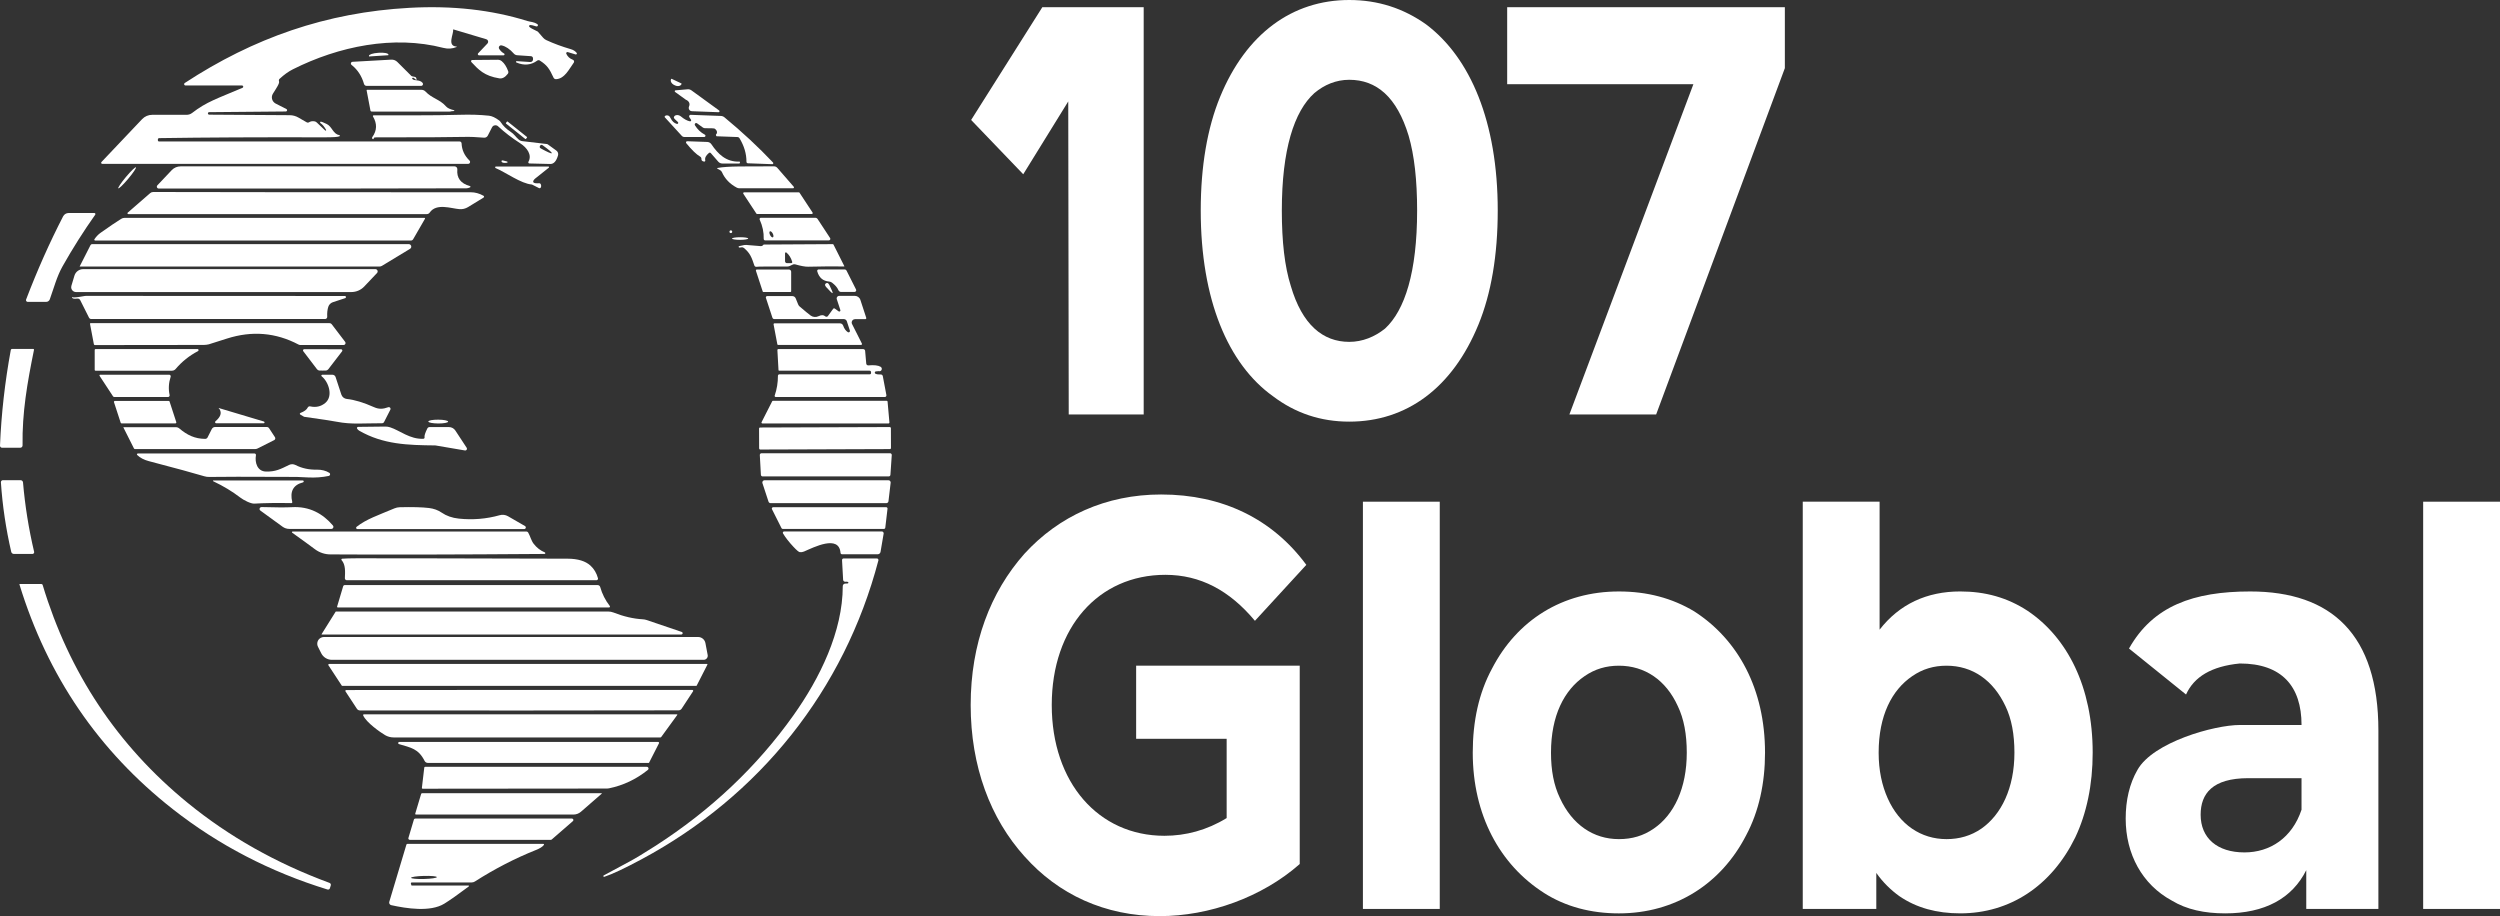 <?xml version="1.0" encoding="UTF-8"?>
<svg id="Layer_1" data-name="Layer 1" xmlns="http://www.w3.org/2000/svg" viewBox="0 0 2000 732.91">
  <rect x="0" y="0" width="2000" height="732.91" fill="#333333" stroke="none"/>
  <defs>
    <style>
      .cls-1 {
        fill: #fff;
      }

    </style>
  </defs>
  <g>
    <path class="cls-1" d="M260.88,103.9c-1.49-2.66-2.99-4.46-4.5-5.39-.32-.19-.41-.6-.21-.92.1-.16.27-.28.46-.32.32-.06,1.92.59,4.79,1.96,4.22,1.99,5.09,8.17,9.99,8.81.29.03.5.28.47.57-.02.17-.12.33-.27.41-1.03.59-5.21.87-12.53.84-51.33-.14-95.24.08-131.75.64-.57,0-1.03.47-1.03,1.05v.73c0,.49.4.89.89.89h240.48c.86,0,1.56.68,1.6,1.55.2,5.25,2.31,9.83,6.34,13.74.6.59.62,1.56.03,2.16-.28.29-.67.46-1.08.46H81.8c-.48,0-.87-.38-.87-.86,0-.22.08-.44.23-.6l32.52-34.3c2.1-2.21,5.01-3.47,8.05-3.47h27.59c1.58,0,3.13-.53,4.4-1.51,11.52-8.94,20.08-11.48,40.25-20.08.5-.2.75-.77.55-1.27-.15-.39-.53-.63-.94-.62h-45.23c-.59-.02-1.06-.51-1.04-1.1,0-.35.19-.67.47-.86C202.83,30.38,260.93,9.93,327.58,6.26c34.3-1.89,65.72,1.62,94.26,10.52,2.74.87,5.13.59,8.08,2.58.45.32.55.95.23,1.4-.25.35-.69.5-1.1.38-2.36-.81-4.04-1.16-5.04-1.07-.46.05-.8.47-.75.93.02.17.09.33.2.46.64.73,2.84,1.97,6.59,3.72.12.06.23.15.32.25l4.15,4.77c.71.81,1.57,1.46,2.53,1.89,5.96,2.77,12.53,5.19,19.71,7.28,1.86.53,3.38,1.5,4.56,2.9.28.34.24.84-.1,1.13-.21.17-.49.23-.75.15l-6.23-1.87c-.52-.16-1.07.12-1.23.64-.07.23-.06.48.04.71,1.05,2.28,2.78,3.86,5.18,4.75.82.29,1.25,1.19.95,2.01-.05.14-.12.27-.2.38-3.86,5.34-7.3,12.85-14.15,13.17-.86.04-1.65-.45-2.01-1.23-3.35-7.21-5.07-9.9-11.02-13.71-.62-.39-1.41-.36-1.99.07-4.97,3.65-10.53,4.16-16.68,1.53-.29-.12-.43-.45-.31-.74.1-.23.33-.38.59-.35l10.77.71c1.14.09,2.14-.77,2.23-1.91,0-.06,0-.11,0-.17v-.87c0-.91-.72-1.67-1.64-1.73l-11-.75c-1.05-.06-2.04-.54-2.74-1.35-3.15-3.57-6.38-5.75-9.7-6.53-.99-.24-1.99.37-2.23,1.36-.12.5-.03,1.02.25,1.45,1.03,1.6,2.33,2.82,3.88,3.67.38.2.52.67.32,1.05-.13.25-.4.41-.68.41h-19.67c-.52,0-.94-.41-.94-.94,0-.24.09-.48.25-.66l7.44-7.83c.79-.83.76-2.14-.07-2.94-.24-.23-.53-.39-.84-.49l-26.35-7.87c-.07-.03-.15.01-.17.08,0,.02,0,.04,0,.05.52,3.56-5.16,13.17,2.74,13.6.1.01.17.1.16.2,0,.06-.04.11-.09.14-3.44,1.43-7,1.67-10.68.71-39.77-10.31-83.7-1.28-120.34,17.14-3.56,1.79-7.11,4.34-10.66,7.64-.53.5-.7,1.27-.43,1.94.66,1.6-2.33,5.8-4.91,9.97-1.6,2.61-.78,6.03,1.84,7.64.12.08.25.15.38.21l8.6,4.4c.5.26.7.88.44,1.38-.17.34-.52.55-.9.56l-61.4.55c-.53.01-.95.45-.94.98,0,0,0,.02,0,.02v.05c.04.54.49.96,1.03.96l64.39.41c2.48.01,4.92.68,7.07,1.94l6.5,3.74c.63.36,1.4.35,1.99-.05,1.19-.76,2.62-1,4.31-.71.65.1,1.26.41,1.73.87l6.85,6.48c.19.15.46.12.61-.07.1-.13.12-.31.05-.46Z"/>
    <path class="cls-1" d="M295.36,45.18c-.09,0-.17-.07-.18-.16l-.02-.34c-.08-1.07,3.19-2.15,7.29-2.42,0,0,.01,0,.02,0l.71-.05c4.1-.27,7.48.39,7.55,1.45,0,0,0,0,0,0l.02.34c0,.09-.07.17-.16.18l-15.22.98Z"/>
    <path class="cls-1" d="M332.94,62.32c.84,2.05.25,2.09-1.76.11-.28-.3-.8-.37-1.15-.15-.35.21-.41.63-.12.93,1.62,1.76,5.77.18,8.15,3.08.52.64.42,1.57-.22,2.09-.26.21-.59.33-.93.33h-43.63c-.97,0-1.82-.65-2.08-1.57-1.81-6.34-5.13-11.42-9.97-15.22-.61-.47-.71-1.35-.24-1.95.25-.32.62-.51,1.02-.53l31.03-1.73c1.8-.1,3.56.58,4.84,1.87l11.07,11.04c.21.21.47.35.75.41l2.33.52c.41.1.75.39.91.78Z"/>
    <path class="cls-1" d="M377.16,49.7c-.39-.39-.41-1.02-.03-1.41.18-.19.43-.3.69-.3l20.45-.18c1.14,0,2.23.39,3.1,1.1,2.14,1.76,3.88,4.46,5.2,8.1.24.67.13,1.42-.3,2.01-2.16,2.83-4.43,4.05-6.8,3.67-12.09-1.94-16.59-6.89-22.32-12.98Z"/>
    <path class="cls-1" d="M545.08,66.73c.17.08.24.29.16.46l-.09.18c-.72,1.53-3.02,1.95-5.14.94,0,0-.01,0-.02,0l-.64-.32c-2.12-1-3.25-3.06-2.53-4.58,0,0,0,0,0,0l.09-.18c.08-.17.29-.24.46-.16l7.71,3.67Z"/>
    <path class="cls-1" d="M540.4,72.27l9.72-.84c1.07-.09,2.14.21,3.01.84l22.18,16.11c.34.26.41.75.14,1.09-.15.19-.38.31-.62.3-1.58-.06-8.71-.33-21.38-.8-1.44-.05-2.55-1.29-2.48-2.77.02-.37.11-.73.26-1.06,1.1-2.33-.25-4.47-2.51-5.34-.09-.03-2.98-2.11-8.67-6.25-.32-.23-.39-.67-.16-.99.12-.16.3-.27.5-.29Z"/>
    <path class="cls-1" d="M363.11,88.84c-1.17.06-1.86.12-2.05.18-.47.17-.96.25-1.46.25l-62.2-.02c-.52,0-.96-.37-1.05-.87l-3.06-16.11c-.04-.2.09-.39.29-.43.02,0,.05,0,.07,0h43.49c1.27,0,2.47.53,3.33,1.46,4.95,5.36,11.43,6.14,16.52,11.98,1.03,1.17,3.1,2.13,6.18,2.88.19.02.33.19.31.38-.02.19-.19.33-.38.31h0Z"/>
    <path class="cls-1" d="M298.37,93.17c-.18-.28-.08-.65.21-.82.1-.06.21-.09.32-.09,25.19-.11,45.75.25,68.89-.43,8.52-.26,16.3-.02,23.34.73,2.39.24,5.13,1.52,8.24,3.83.44.33.82.74,1.12,1.21,1.99,3.06,4.57,5.61,7.74,7.64,3.26,2.1,4.31,4.34,6.75,6.39.85.73,1.9,1.18,3.01,1.3l19.6,2.3c.22.03.44.12.62.25l6.89,5c1.21.88,1.74,2.41,1.32,3.83-1.34,4.64-3.4,6.93-6.18,6.87-9.17-.23-14.74-.37-16.7-.41-.5,0-.91-.42-.9-.93,0-.16.04-.31.12-.44,3.13-5.48-1.25-11.32-6.48-14.69-6.68-4.29-12.63-8.85-17.84-13.69-1.23-1.15-3.17-1.09-4.32.14-.2.21-.36.45-.49.7l-3.38,6.62c-.56,1.12-1.76,1.78-3.01,1.67-5.89-.53-11.27-.74-16.16-.62-11.24.27-34.49.39-69.76.34-1.31,0-2.02.14-2.12.43-.27.73-.5,1.08-.68,1.05-.58-.11-.96-.67-.85-1.26.03-.16.09-.3.19-.43,3.77-5.25,3.95-10.75.52-16.5ZM432.04,116.63c-.56.88-.34,1.6.66,2.14,5.49,3.01,8.4,4.27,8.72,3.79.3-.49-2.08-2.57-7.16-6.25-.91-.67-1.65-.56-2.21.32Z"/>
    <path class="cls-1" d="M563.84,107.71c.49.26.68.86.43,1.35-.17.33-.51.54-.88.54h-16.04c-.7,0-1.36-.3-1.83-.82l-13.69-14.97c-.18-.2-.2-.5-.05-.71.65-.91,1.72-1.07,3.19-.48.46.2.95.83,1.48,1.89,1.26,2.51,2.92,4.04,4.97,4.59.47.16.97-.1,1.13-.56.12-.36,0-.76-.3-.99-2.16-1.84-3.22-3.01-3.17-3.51.15-1.56,1.86-2.38,3.82-1.84.69.19,1.35.54,1.9,1,2.56,2.14,4.93,3.43,7.12,3.86.46.09.9-.2,1-.66.05-.22,0-.45-.13-.64l-1.3-2.01c-.37-.57-.21-1.33.35-1.7.21-.14.45-.2.7-.19l24.14.89c1.05.03,2.06.42,2.88,1.1,14.28,11.8,27.24,23.87,38.88,36.19.29.32.27.81-.05,1.1-.15.14-.35.21-.55.2l-19.53-.71c-.65-.02-1.15-.56-1.14-1.21.03-6.39-1.84-12.69-5.61-18.92-.32-.51-.86-.84-1.46-.87l-16.77-.62c-.14,0-.27-.08-.34-.21-.35-.65-.33-1.16.05-1.53,1-.96.69-2.71-.7-3.91-.27-.23-.56-.43-.88-.59-.29-.14-2.76-.21-7.42-.21-.64,0-1.26-.2-1.78-.57l-4.59-3.33c-.52-.4-1.26-.3-1.66.22-.31.4-.33.96-.05,1.38,2.05,3.29,4.68,5.77,7.87,7.44Z"/>
    <rect class="cls-1" x="412.12" y="93.97" width="2.1" height="20.49" rx=".4" ry=".4" transform="translate(73.96 362.1) rotate(-51.4)"/>
    <path class="cls-1" d="M591.4,130.8h-13.62c-1.2,0-2.35-.52-3.15-1.44l-6-6.89c-.38-.44-1.04-.49-1.48-.12h0c-2.43,2.03-3.42,3.98-2.94,5.87.11.47-.18.93-.64,1.05-.13.03-.26.03-.39,0-1.45-.29-2.12-.97-2.03-2.03.05-.8-.35-1.56-1.05-1.96-3.03-1.78-6.72-5.35-11.09-10.72-.34-.41-.27-1.01.15-1.35.18-.15.42-.23.65-.22l16.04.57c1.31.06,2.51.73,3.24,1.8,5.18,7.69,11.73,14.4,22.54,13.92.18,0,.32.14.32.32,0,0,0,.02,0,.02l-.02.68c-.01.28-.24.5-.52.5Z"/>
    <path class="cls-1" d="M405.62,130.18c-1.78.27-3.09.16-3.92-.34-.45-.26-.61-.82-.36-1.26.05-.09.12-.18.2-.24.18-.15,1.56.14,4.13.87.27.07.43.34.36.61-.05.19-.21.34-.4.37Z"/>
    <path class="cls-1" d="M376.07,149.9c-1.16.5-2.11.75-2.88.75-68.17.21-150.24.27-246.23.18-.83,0-1.5-.68-1.5-1.51,0-.38.15-.74.4-1.02l11.52-12.18c1.85-1.94,4.42-3.04,7.1-3.03h219.17c1.22,0,2.22.98,2.22,2.2,0,.07,0,.14,0,.21-.65,6.92,2.72,11.37,10.11,13.35.3.09.48.4.4.7-.04.16-.16.29-.31.35Z"/>
    <path class="cls-1" d="M574.08,134.36c8.53-1.57,21.52-1.16,45.11-1.28,1.01-.01,1.98.42,2.65,1.19l13.19,15.17c.26.29.23.74-.07,1-.13.11-.3.18-.48.18h-43.06c-.69,0-1.37-.17-1.99-.5-5.6-2.98-9.55-7.11-11.87-12.39-.32-.74-.89-1.33-1.6-1.69l-2.01-1.03c-.17-.08-.24-.29-.15-.46.05-.1.15-.17.26-.2Z"/>
    <path class="cls-1" d="M439.05,134.15l-11.02,8.78c-.24.2-.46.42-.66.66-1.9,2.31-.58,3.32,3.97,3.01.58-.03,1.12.32,1.32.87.38,1,.35,1.88-.09,2.62-.29.47-.88.63-1.37.39l-5.39-2.74c-.14-.08-.28-.12-.43-.14-8.51-.66-20.76-9.7-28.86-13.12-.34-.13-.51-.52-.37-.86.1-.26.35-.42.63-.42h41.96c.29,0,.52.24.52.53,0,.16-.07.31-.2.4Z"/>
    <ellipse class="cls-1" cx="101.7" cy="142.25" rx="10.98" ry="1.16" transform="translate(-72.64 128.72) rotate(-50)"/>
    <path class="cls-1" d="M102.61,171.28c-.37,0-.66-.29-.66-.66,0-.19.08-.38.23-.5l17.98-15.63c.65-.57,1.48-.89,2.35-.89,55.05.14,139.75.21,254.1.21,3.48,0,6.88.94,10.2,2.81.41.23.55.74.32,1.15-.07.13-.18.24-.3.31l-12.41,7.6c-2.06,1.26-4.47,1.84-6.89,1.64-6.55-.52-18.44-5.02-23.75,2.72-.53.78-1.4,1.25-2.33,1.26H102.61Z"/>
    <path class="cls-1" d="M605.09,170.87l-10.45-15.9c-.21-.33-.12-.77.2-.98.12-.08.25-.12.39-.12h43.81c.24,0,.46.12.59.32l10.45,15.9c.21.33.12.77-.2.98-.12.08-.25.12-.39.12h-43.81c-.24,0-.46-.12-.59-.32Z"/>
    <path class="cls-1" d="M75.48,170.41c.48,0,.86.4.85.88,0,.17-.05.33-.14.46-9.31,13.14-18.02,26.9-26.13,41.28-4.63,8.19-6.91,17.25-10.22,26.42-.43,1.23-1.59,2.05-2.9,2.05h-14.76c-.77,0-1.39-.62-1.39-1.39,0-.17.03-.34.09-.5,8.9-23.3,18.76-45.48,29.6-66.51.85-1.65,2.55-2.69,4.4-2.69h20.6Z"/>
    <path class="cls-1" d="M339.56,174.27c.27,0,.48.21.48.49,0,.09-.02.19-.07.27l-9.42,16.32c-.38.68-1.1,1.1-1.87,1.1H76.15c-.39,0-.71-.3-.72-.69,0-.15.04-.3.13-.43,1.48-2.13,3.11-3.83,4.91-5.09,6.77-4.81,12.25-8.52,16.45-11.14.83-.54,1.81-.82,2.81-.82h239.84Z"/>
    <path class="cls-1" d="M612.19,192.34c-.68,0-1.23-.55-1.23-1.23,0-.02,0-.03,0-.05.17-5.14-.91-10.28-3.22-15.4-.23-.52.01-1.12.53-1.35.13-.06.27-.08.41-.09h43.54c.75,0,1.46.38,1.87,1l9.99,15.22c.37.57.2,1.34-.38,1.7-.19.12-.42.19-.65.19h-50.86ZM615.94,185.05c-.61.3-.56,1.63.1,2.96.66,1.33,1.7,2.16,2.3,1.86t0,0c.61-.3.56-1.63-.1-2.96-.66-1.33-1.7-2.16-2.3-1.86h0Z"/>
    <circle class="cls-1" cx="584.67" cy="185.38" r="1.1"/>
    <ellipse class="cls-1" cx="592.09" cy="190.83" rx="6.46" ry="1.05" transform="translate(-.66 2.07) rotate(-.2)"/>
    <path class="cls-1" d="M63.82,213.24s-.07,0-.09-.04c0-.02,0-.05.02-.07l8.67-17.05c.24-.48.73-.78,1.26-.78h253.35c1.11,0,2,.91,1.99,2.03,0,.7-.37,1.34-.96,1.71l-22.52,13.65c-.61.36-1.31.55-2.03.55H63.82Z"/>
    <path class="cls-1" d="M591.72,198.07c-.4.07-.77-.19-.84-.58,0-.01,0-.03,0-.04v-.02c.04-.26.24-.47.5-.52l3.97-.87c.53-.11,1.08-.14,1.62-.09l11.55.94c.74.07,1.47-.22,1.96-.78.11-.11.21-.24.32-.39.14-.06.28-.09.43-.09l54.95-.32c.27,0,.51.15.64.39l8.67,17.25c.04.07,0,.15-.08.19-.02,0-.04.02-.06.02-8.82-.12-18.44-.05-28.87.21-2.33.05-5.77-.59-10.34-1.89-.69-.2-1.43-.12-2.05.23-1.81,1.02-3.22,1.52-4.22,1.51-15.44-.05-23.64.02-24.6.21-.77.15-1.53-.29-1.78-1.03-2.21-6.59-3.38-9.88-8.37-14.03-.57-.45-1.3-.64-2.01-.52l-1.39.25ZM628.03,202.58v6.39c0,.86.69,1.55,1.55,1.55h3.42c.45,0,.82-.38.81-.83,0-.07-.01-.15-.03-.22-.93-3.13-2.46-5.61-4.61-7.42-.28-.25-.71-.23-.97.05-.12.13-.18.3-.17.47Z"/>
    <path class="cls-1" d="M300.31,215.29c1.01,0,1.83.81,1.83,1.83,0,.47-.18.93-.5,1.27l-10.25,10.82c-2.68,2.83-6.41,4.43-10.31,4.43H60.83c-2.14,0-3.88-1.73-3.88-3.87,0-.38.05-.76.16-1.12l2.44-8.12c.92-3.1,3.77-5.23,7.01-5.23h233.75Z"/>
    <path class="cls-1" d="M604.73,216.57c-.13-.37.07-.77.44-.9.08-.03.16-.04.24-.04h25.76c.97,0,1.76.8,1.76,1.78v15.63c0,.3-.25.55-.55.55h-21.72c-.2,0-.39-.13-.46-.32l-5.48-16.7Z"/>
    <path class="cls-1" d="M684.82,231.56c.35.67.08,1.5-.6,1.85-.2.1-.41.16-.63.16h-10.68c-.96,0-1.83-.58-2.19-1.46-.82-2.01-2.53-4.01-5.11-6-.66-.49-1.44-.79-2.26-.87-4.94-.37-8.13-3.1-9.56-8.21-.18-.62.19-1.26.82-1.44.1-.03.21-.04.32-.04h20.72c.68,0,1.31.39,1.62,1l7.55,15.01Z"/>
    <path class="cls-1" d="M660.75,226.68c1.03-.7,1.94-.27,2.72,1.3,2.05,4.15,2.93,6.34,2.62,6.55-.32.21-2.03-1.41-5.13-4.86-1.17-1.31-1.24-2.3-.21-2.99Z"/>
    <path class="cls-1" d="M58.1,237.75c.4.46,3.64.14,9.72-.96.33-.06.69-.09,1.05-.09l207.01.09c.49,0,.9.38.91.87,0,.39-.24.74-.61.86l-9.9,3.24c-1.72.58-3.07,1.93-3.63,3.65-.75,2.3-1.03,4.96-.87,7.99.06.94-.66,1.76-1.62,1.82-.04,0-.08,0-.12,0H73c-.76,0-1.45-.42-1.8-1.1l-7.03-14.01c-.45-.9-1.43-1.4-2.42-1.25-2.37.35-3.75.08-4.13-.82-.05-.15.02-.32.16-.39.11-.05.24-.01.32.09Z"/>
    <path class="cls-1" d="M669.42,239.39c-.35-1.09.25-2.26,1.34-2.61.2-.07.41-.1.63-.1h12.44c2.03,0,3.83,1.3,4.47,3.22l4.7,14.38c.14.42-.1.87-.53,1.01-.08.03-.16.04-.24.04h-8.24c-1.46,0-2.65,1.18-2.65,2.65,0,.42.1.83.28,1.2l7.92,15.72c.18.35.04.77-.31.95-.1.05-.21.08-.33.08h-66.45c-.28,0-.52-.2-.57-.48l-3.03-16c-.06-.36.18-.7.54-.77.03,0,.07,0,.1,0h52.5c1.16,0,2.19.75,2.56,1.85.81,2.36,2.04,4.08,3.7,5.18.51.33,1.18.19,1.52-.31.18-.28.23-.62.13-.94l-2.44-7.48c-.34-1.02-1.3-1.71-2.37-1.71h-55.61c-.71,0-1.33-.45-1.55-1.12l-5.2-15.86c-.19-.56.11-1.17.67-1.36.11-.04.23-.06.35-.06h20.15c1.16,0,2.2.7,2.65,1.78l1.99,4.91c.26.63.65,1.19,1.16,1.62,4.29,3.67,7.23,6.08,8.83,7.26,1.83,1.33,4.29,1.52,6.41.48,2.21-1.08,3.93-1.05,5.18.09.61.57,1.56.53,2.13-.08.04-.04.07-.08.11-.13l4.15-5.73c.31-.43.91-.52,1.34-.21,0,0,0,0,0,0l3.01,2.19c.4.31.97.23,1.28-.17.19-.24.24-.56.14-.85l-2.83-8.63Z"/>
    <path class="cls-1" d="M75.1,275.4l-3.1-16.31c-.04-.27.14-.53.41-.57.02,0,.05,0,.07,0h191.06c.73,0,1.43.34,1.89.94l10.68,14.01c.53.69.4,1.68-.29,2.21-.28.21-.62.33-.96.33h-34.57c-.51,0-1.01-.13-1.46-.37-18.15-9.6-37.26-11.19-57.34-4.77-9.02,2.89-13.84,4.42-14.47,4.59-1.27.3-2.58.46-3.9.48l-87.23.11c-.38,0-.71-.27-.78-.64Z"/>
    <path class="cls-1" d="M620.61,317.61c-.49,0-.89-.39-.9-.87,0-.1.02-.2.05-.29,1.75-5.14,2.61-10.4,2.58-15.77-.01-.67.53-1.22,1.21-1.23,0,0,.02,0,.02,0h72.29c.54,0,.98-.44.98-.98v-.75c0-.64-.51-1.16-1.14-1.16h-72.38c-.28,0-.51-.21-.52-.48l-.89-16.09c-.03-.36.26-.68.64-.71.02,0,.03,0,.05,0h67.95c.8,0,1.47.6,1.55,1.39l.89,10.18c.07.88.83,1.53,1.7,1.46.01,0,.02,0,.03,0,4.58-.41,7.85-.03,9.81,1.14.9.55,1.19,1.73.65,2.63-.46.77-1.38,1.11-2.23.82-.08-.02-.82.05-2.24.21-.55.07-.94.57-.87,1.12.04.33.25.62.55.77,1.02.47,2.43.67,4.24.59.77-.02,1.45.52,1.6,1.28l2.88,15.2c.14.7-.33,1.39-1.05,1.53-.08.02-.17.02-.25.02h-87.21Z"/>
    <path class="cls-1" d="M27.2,279.85c-5.41,26.56-9.56,50.25-9.15,76.51.01,1-.78,1.81-1.78,1.83,0,0-.02,0-.02,0H1.62c-.89,0-1.62-.72-1.62-1.62,0-.02,0-.05,0-.07,1.05-25.42,3.93-50.95,8.65-76.58.1-.46.51-.8.98-.8h16.98c.34,0,.61.29.6.63,0,.03,0,.07-.01.1Z"/>
    <path class="cls-1" d="M158.36,280.92c-6.89,3.61-12.83,8.35-17.82,14.24-.75.9-1.86,1.41-3.03,1.41h-61.13c-.34,0-.62-.28-.62-.62h0v-16.04c0-.38.32-.68.71-.68h81.48c.49-.01.9.38.91.87,0,.35-.19.66-.5.82Z"/>
    <path class="cls-1" d="M258.14,279.37c9.78.02,14.75.04,14.9.07.55.09.92.6.83,1.15-.03.16-.09.31-.19.45l-11.02,14.33c-.44.57-1.07.95-1.78,1.07-.08.02-1,.02-2.76.02s-2.69,0-2.78-.02c-.71-.13-1.34-.52-1.78-1.1l-10.95-14.38c-.33-.44-.25-1.07.19-1.41.13-.1.28-.16.45-.19.15-.03,5.12-.03,14.9,0Z"/>
    <path class="cls-1" d="M80.12,299.77h55.22c.69,0,1.25.57,1.25,1.25,0,.13-.02.25-.06.37-1.6,4.91-1.88,9.8-.84,14.67.14.7-.32,1.39-1.03,1.53-.08.02-.17.02-.25.02h-42.94c-.43,0-.83-.21-1.07-.57l-10.75-16.38c-.18-.26-.11-.62.15-.79.1-.06.21-.1.33-.1Z"/>
    <path class="cls-1" d="M240.3,330.37c3.07-1.16,5.03-2.59,5.86-4.31.36-.75,1.19-1.14,1.99-.96,4.56,1.03,8.57.13,12.03-2.72,6.62-5.43,2.74-16.91-2.88-21.38-.29-.24-.33-.67-.09-.96.13-.15.32-.24.52-.25h8.21c1.14,0,2.16.73,2.53,1.83l4.59,13.99c.64,1.96,2.36,3.35,4.4,3.56,6.04.61,13.29,2.79,21.75,6.55,4.04,1.8,7.23,1.55,11.34.07.72-.28,1.52.08,1.8.8.14.37.12.78-.06,1.14l-5.04,9.88c-.31.6-.93.98-1.6.98-15.01-.05-24.14,1.14-36.24-1.19-3.71-.72-12.42-2.04-26.13-3.97-.05,0-1.08-.6-3.1-1.8-.33-.21-.43-.65-.22-.98.08-.13.2-.22.34-.28Z"/>
    <path class="cls-1" d="M135.66,321.24l5.36,16.45c.14.41-.08.85-.48.99-.08.03-.16.04-.25.04h-42.99c-.34,0-.64-.2-.75-.52l-5.36-16.45c-.14-.41.08-.85.48-.99.08-.03.16-.04.25-.04h42.99c.34,0,.64.2.75.52Z"/>
    <path class="cls-1" d="M710.06,321.28l1.48,16.73c.04.39-.25.73-.64.77-.02,0-.05,0-.07,0h-100.95c-.39,0-.71-.31-.72-.7,0-.11.02-.23.08-.33l8.51-16.73c.12-.24.37-.39.64-.39h90.98c.36,0,.65.28.68.64Z"/>
    <path class="cls-1" d="M211.12,337.23c.38.1.6.48.51.86-.08.31-.37.53-.69.53h-37.95c-.5,0-.92-.39-.93-.9,0-.28.12-.55.34-.72,3.3-2.8,4.63-5.43,3.99-7.9-.29-1.05-.55-1.64-.78-1.76-.27-.17-.46-.33-.57-.5-.07-.1-.05-.25.04-.32.05-.04.12-.05.19-.03l35.85,10.72Z"/>
    <ellipse class="cls-1" cx="350.58" cy="337.26" rx="1.53" ry="7.92" transform="translate(11.49 686.07) rotate(-89.7)"/>
    <path class="cls-1" d="M107.18,358.8l-8.47-16.84c-.04-.07,0-.15.08-.19.02,0,.04-.01.06-.02h41.85c1,0,1.96.35,2.72.98,6.25,5.29,12.39,8.31,20.7,8.37.81.01,1.55-.43,1.92-1.14l3.42-6.75c.52-1,1.54-1.62,2.65-1.62h41.32c.74,0,1.42.37,1.83.98l4.72,7.21c.48.74.28,1.73-.46,2.21-.05.03-.1.06-.16.09l-13.39,6.75c-.59.29-1.23.43-1.89.43h-96.11c-.33,0-.63-.19-.78-.48Z"/>
    <path class="cls-1" d="M339.63,349.83c-.23-1.25.52-3.61,2.24-7.07.34-.67,1.02-1.09,1.76-1.1h15.54c2.06,0,3.99,1.04,5.11,2.76l9.08,13.83c.41.65.22,1.51-.43,1.92-.29.18-.63.25-.96.2l-23.27-3.97c-.2-.03-.4-.05-.59-.07-21.93-.21-41.55-.75-60.7-11.75-.7-.4-1.27-.94-1.71-1.64-.28-.44-.15-1.01.29-1.29.15-.09.32-.14.49-.15l21.79-.25c1.3-.01,2.59.19,3.81.59,7.6,2.42,15.9,9.74,26.63,9.17.55-.03.98-.5.95-1.05,0-.04,0-.09-.02-.13Z"/>
    <rect class="cls-1" x="607.28" y="341.82" width="105.47" height="17.62" rx=".85" ry=".85" transform="translate(-1.22 2.31) rotate(-.2)"/>
    <path class="cls-1" d="M109.73,364c-.28-.28-.28-.72,0-1,.13-.13.32-.21.51-.21h93.37c.64,0,1.16.53,1.16,1.17,0,.06,0,.12-.01.17-1.03,5.8.98,12.96,8.03,13.12,7.78.16,11.61-1.96,18.57-5.34,1.57-.75,3.4-.72,4.95.07,5.2,2.65,10.97,3.9,17.3,3.76,3.47-.09,7.26.84,9.86,2.53.63.41.81,1.26.39,1.9-.2.31-.52.52-.87.59-5.29,1.08-10.82,1.48-16.57,1.19-5.23-.26-8.24-.4-9.01-.41-39.83-.18-63.14-.17-69.94.02-1.38.03-2.75-.15-4.06-.55-7.96-2.4-22.79-6.45-44.5-12.14-3.77-.99-6.83-2.62-9.17-4.88Z"/>
    <path class="cls-1" d="M608.72,379.84l-.87-15.81c-.04-.76.54-1.4,1.3-1.44.02,0,.03,0,.05,0h102.84c.76,0,1.37.61,1.37,1.37,0,.03,0,.06,0,.09l-1.07,15.81c-.05.72-.65,1.28-1.37,1.28h-100.88c-.73,0-1.33-.57-1.37-1.3Z"/>
    <path class="cls-1" d="M25.95,443.16h-14.83c-1.03,0-1.92-.71-2.14-1.71-4.24-18.36-7-36.89-8.26-55.59-.06-.88.6-1.64,1.48-1.71.04,0,.08,0,.12,0h14.17c.99,0,1.82.76,1.92,1.76,1.61,18.76,4.58,37.28,8.9,55.56.18.74-.29,1.47-1.04,1.65-.1.02-.21.04-.31.04Z"/>
    <path class="cls-1" d="M170.73,384.35h71.44c.44,0,.8.35.81.79,0,.37-.24.69-.6.76-7.79,1.99-10.64,7.24-8.56,15.74.09.37-.13.74-.48.83-.06.01-.12.02-.18.02-11.56-.21-21.48-.08-29.75.41-2.69.16-8.49-2.74-11.41-5-6.19-4.78-13.33-9.07-21.4-12.89-.18-.07-.27-.27-.2-.44.05-.14.19-.23.33-.22Z"/>
    <path class="cls-1" d="M712.52,386.18l-1.73,14.79c-.1.89-.86,1.56-1.76,1.55h-92.55c-.76,0-1.43-.49-1.67-1.21l-4.86-14.79c-.3-.92.2-1.91,1.12-2.22.18-.06.36-.09.54-.09h99.15c.97,0,1.76.77,1.77,1.74,0,.07,0,.15-.01.22Z"/>
    <path class="cls-1" d="M353.32,410.09c3.83,2.63,8.38,4.23,13.65,4.79,11.2,1.19,22.13.28,32.79-2.72,2.23-.63,4.62-.33,6.62.82l13.65,7.87c.62.37.82,1.17.45,1.78-.23.39-.66.64-1.12.64h-133.44c-.57,0-1.02-.47-1.02-1.03,0-.31.14-.6.38-.79,7.8-6.16,17.2-9.24,30.28-14.76,1.36-.57,2.8-.88,4.27-.91,10.07-.24,17.84-.04,23.32.62,3.89.47,7.29,1.7,10.18,3.7Z"/>
    <path class="cls-1" d="M710.01,407.01l-1.78,15.15c-.07.56-.55.99-1.12.98h-80.91c-.42,0-.81-.24-1-.62l-7.62-15.15c-.28-.55-.05-1.22.5-1.5.16-.08.33-.12.51-.12h90.31c.62,0,1.12.49,1.13,1.11,0,.05,0,.1,0,.15Z"/>
    <path class="cls-1" d="M266.34,420.41c.59.69.52,1.72-.17,2.32-.3.25-.67.4-1.06.4h-33.68c-1.91,0-3.78-.61-5.34-1.73l-17.82-12.96c-.69-.49-.84-1.45-.34-2.14.3-.41.79-.66,1.3-.65,11.64.33,19.74.37,24.3.09,14.01-.82,24.71,5.16,32.81,14.67Z"/>
    <path class="cls-1" d="M233.73,426.16c-.23-.18-.27-.51-.09-.74.09-.12.23-.19.38-.2h187.02c.64,0,1.23.35,1.55.91,1.55,2.67,2.33,6.25,4.31,8.85,2.45,3.18,5.44,5.49,8.97,6.94.33.13.49.5.36.83-.1.24-.33.4-.58.4-71.42.53-128.56.65-171.41.37-4.18-.02-8.51-1.32-12.25-4.11-4.46-3.35-10.54-7.77-18.25-13.26Z"/>
    <path class="cls-1" d="M626.41,426.73c-.3-.48-.15-1.12.35-1.42.17-.1.37-.16.56-.16h78.11c.83,0,1.51.68,1.5,1.51,0,.08,0,.17-.02.25l-2.49,14.63c-.19,1.08-1.13,1.87-2.24,1.87h-28.57c-.62,0-1.14-.48-1.19-1.1-1.14-14.9-21.56-4.4-29.18-1.1-1.06.45-2.22.63-3.38.52-.79-.08-2.47-1.48-5.04-4.22-3.64-3.88-6.44-7.48-8.42-10.79Z"/>
    <path class="cls-1" d="M273.25,448.09c-.25-.27-.23-.69.05-.94.11-.1.25-.16.4-.18,2.68-.21,6.56-.33,11.64-.34,16.05-.05,72.31.06,168.79.32,8.17.03,14.26,1.89,18.28,5.57,2.84,2.6,4.83,5.96,5.96,10.06.19.67-.2,1.36-.87,1.55-.11.03-.23.05-.34.05h-199.75c-.83,0-1.51-.68-1.51-1.53,0-.02,0-.05,0-.07.23-5.25.62-10.88-2.65-14.49Z"/>
    <path class="cls-1" d="M482.86,700.39c.17-.14,7.16-3.89,20.97-11.27,4.62-2.48,11.36-6.56,20.22-12.23,44.62-28.67,81.51-63.55,110.69-104.62,21.13-29.71,39.43-66.93,39.48-103.39,0-1.07.83-1.95,1.89-2.01l2.01-.11c.34,0,.61-.29.6-.63,0-.19-.1-.38-.26-.49-.41-.3-1.12-.39-2.12-.25-.91.1-1.74-.55-1.84-1.45,0-.03,0-.07,0-.1l-.87-15.72c-.05-.7.48-1.32,1.18-1.37.03,0,.06,0,.09,0h26.56c.72,0,1.3.58,1.29,1.29,0,.1-.01.21-.04.31-27.22,103.71-95.06,188.43-189.46,239.07-13.31,7.15-23.24,11.83-29.8,14.03-.32.1-.67-.08-.77-.4-.07-.23,0-.49.18-.65Z"/>
    <path class="cls-1" d="M15.54,467.57c-.05-.13.02-.28.17-.33.03,0,.06-.02.09-.02h17.36c.43,0,.81.28.94.68,21.19,70.36,59.84,128.46,115.94,174.31,33.03,27,70.9,48.37,113.61,64.12.79.3,1.21,1.15.98,1.96l-.71,2.3c-.24.8-1.09,1.26-1.89,1.03-45.97-14.16-87.26-35.61-123.86-64.35-59.27-46.53-100.14-106.44-122.62-179.72Z"/>
    <path class="cls-1" d="M487.85,484.85c.24.29.2.72-.1.96-.13.1-.29.16-.45.15h-217.11c-.29,0-.53-.23-.53-.51,0-.05,0-.11.02-.16l4.86-16.29c.18-.56.69-.94,1.26-.94h202.31c.96,0,1.8.64,2.05,1.55,1.54,5.51,4.1,10.58,7.69,15.22Z"/>
    <path class="cls-1" d="M545.1,507.6h-287.69c-.09.01-.16-.06-.17-.16,0-.04,0-.08.03-.11l11.2-17.91c.07-.13.21-.2.37-.21h217.71c1.46,0,2.9.27,4.24.8,8.14,3.21,15.98,5.02,23.53,5.43,1.01.06,2.01.25,2.97.57l28.16,9.56c.54.21.82.81.61,1.35-.15.4-.53.67-.95.68Z"/>
    <path class="cls-1" d="M566.14,523.98c.34,1.77-.82,3.48-2.59,3.82-.2.04-.4.06-.61.06h-297.43c-3.61,0-6.91-2.04-8.53-5.27l-2.6-5.18c-1.34-2.67-.27-5.92,2.39-7.25.75-.38,1.58-.57,2.42-.57h299.24c2.9,0,5.38,2.05,5.91,4.88l1.8,9.52Z"/>
    <path class="cls-1" d="M565.92,531.71l-8.56,16.77c-.07.14-.21.23-.37.23h-283.22c-.14,0-.27-.07-.34-.18l-10.79-16.47c-.13-.19-.08-.44.11-.57,0,0,0,0,0,0l.43-.3c.07-.04.15-.07.23-.07h302.14c.23,0,.41.19.41.41,0,.06-.02.12-.04.18Z"/>
    <path class="cls-1" d="M415.43,568.41c-16.47,0-58.95-.02-127.44-.05-1,0-1.92-.5-2.46-1.32l-9.15-13.94c-.21-.31-.14-.74.18-.95.12-.08.25-.12.39-.12,74.77-.06,120.92-.09,138.46-.09,17.55-.02,63.72-.02,138.48,0,.38,0,.69.3.69.68,0,.14-.04.28-.12.39l-9.15,13.94c-.54.82-1.47,1.32-2.46,1.32-68.48.09-110.96.14-127.42.14Z"/>
    <path class="cls-1" d="M541.52,571.44c.19,0,.34.15.34.34,0,.07-.02.15-.07.21l-12.78,17.57c-.17.24-.44.39-.73.39h-213.4c-2.39,0-4.75-.64-6.82-1.85-3.74-2.19-14.92-9.99-17.52-15.74-.15-.32-.02-.7.3-.85.09-.04.19-.06.29-.06h250.38Z"/>
    <path class="cls-1" d="M526.53,593.53c.4,0,.73.32.74.73,0,.11-.02.22-.07.32l-7.96,15.61c-.04.08-.12.13-.21.14h-176.77c-1.09,0-2.09-.62-2.58-1.6-4.97-9.83-10.91-10.56-20.54-13.46-.47-.15-.72-.66-.56-1.12.12-.35.44-.6.82-.61h207.14Z"/>
    <path class="cls-1" d="M338.05,630.95c-.3,0-.55-.23-.55-.52,0-.02,0-.05,0-.07l1.92-16.31c.04-.34.33-.6.68-.59h177.37c.76,0,1.37.62,1.36,1.38,0,.42-.19.81-.52,1.07-9.37,7.51-19.75,12.44-31.15,14.76-.47.11-.96.16-1.46.16l-147.66.14Z"/>
    <path class="cls-1" d="M481.42,634.9l-16.68,14.51c-1.66,1.44-3.79,2.24-6,2.24h-126.02c-.3,0-.55-.24-.55-.55,0-.05,0-.11.02-.16l4.72-15.79c.09-.34.4-.57.75-.57h143.64c.1,0,.18.09.18.19,0,.05-.02.1-.06.13Z"/>
    <path class="cls-1" d="M326.73,670.36l4.38-14.69c.15-.49.61-.82,1.12-.82h125.34c.64.01,1.15.54,1.14,1.19,0,.32-.15.63-.39.84l-16.91,14.69c-.21.19-.47.29-.75.3h-112.84c-.64,0-1.16-.54-1.15-1.18,0-.11.02-.22.05-.33Z"/>
    <path class="cls-1" d="M374.79,708.42c.22-.01.4.16.4.38,0,.14-.06.27-.17.35-8.64,6.48-15.19,11.09-19.65,13.83-11.16,6.82-30.21,3.83-42.4,1.14-1.13-.25-1.84-1.38-1.59-2.51.01-.05.02-.09.04-.14l13.69-45.75c.11-.37.45-.62.82-.62h108.75c.29,0,.53.22.54.51,0,.12-.03.24-.11.34-1.03,1.43-3.19,2.79-6.46,4.08-16.75,6.71-33.01,15.11-48.79,25.19-.76.48-1.64.73-2.53.73h-47.96c-.39,0-.7.33-.7.73,0,.08.01.15.04.23l.43,1.37c.03.08.11.14.21.14h45.43ZM349.48,701.69c-.02-.68-4.65-1.11-10.34-.96h0c-5.69.15-10.3.82-10.28,1.5h0c.02.68,4.65,1.11,10.34.96,5.69-.15,10.3-.82,10.28-1.5Z"/>
  </g>
  <g>
    <path class="cls-1" d="M854.61,81.12l-36.02,58.29-41.68-43.44,56.95-90.2h81.09v325.79h-59.97l-.38-250.44Z"/>
    <path class="cls-1" d="M1018.29,316.93c-35.83-25.71-57.7-77.13-57.7-148.49,0-35.46,5.28-66.04,15.46-90.87C996.79,27.04,1033.75,0,1079.39,0c23.01,0,43.37,6.65,61.47,19.5,35.45,26.6,57.33,78.01,57.33,148.93,0,35.9-5.28,66.49-15.46,91.31-20.74,50.53-57.33,77.57-103.34,77.57-22.63,0-42.99-6.65-61.1-20.39ZM1108.05,262.85c15.84-14.63,25.65-45.21,25.65-94.41,0-24.38-2.26-44.33-6.79-59.84-9.43-31.03-25.65-44.77-47.52-44.77-10.56,0-19.99,3.99-27.91,10.64-16.22,14.63-26.02,45.21-26.02,93.97,0,24.82,2.26,44.77,7.17,60.28,9.05,31.03,25.65,44.77,46.77,44.77,10.56,0,20.37-3.99,28.66-10.64Z"/>
    <path class="cls-1" d="M1324.91,331.55h-69.39l99.19-264.18h-148.97V5.76h222.14v48.76l-102.96,277.03Z"/>
  </g>
  <g>
    <path class="cls-1" d="M819.53,685.04c-27.15-30.14-42.99-71.81-42.99-121.01s15.84-90.42,42.99-121.01c27.53-30.14,65.25-47.43,109.37-47.43,49.03,0,89.01,19.5,116.16,56.29l-41.11,44.77c-20.37-24.38-43.75-36.79-71.66-36.79-53.55,0-90.89,42.11-90.89,104.16s37.34,104.61,90.14,104.61c16.97,0,33.94-4.43,49.78-14.18v-63.39h-72.41v-58.51h130.87v158.68c-30.17,26.6-72.41,41.67-112.01,41.67-43.75,0-81.09-17.29-108.24-47.87Z"/>
    <path class="cls-1" d="M1151.8,727.15h-61.47v-325.79h61.47v325.79Z"/>
    <path class="cls-1" d="M1235.15,714.29c-35.45-22.61-56.95-62.5-56.95-112.14,0-25.27,4.9-47.87,15.46-67.37,19.99-38.56,56.19-61.61,101.45-61.61,22.63,0,42.62,5.32,60.34,15.96,35.07,22.61,56.57,62.06,56.57,113.03,0,24.38-4.9,46.98-15.09,66.04-19.99,39.01-56.95,62.5-101.83,62.5-22.25,0-42.62-5.32-59.97-16.4ZM1323.02,662.88c16.22-11.08,26.4-32.36,26.4-60.73,0-14.63-2.26-27.04-7.17-37.23-9.43-20.83-26.4-32.36-47.14-32.36-10.18,0-19.23,2.66-27.53,8.42-16.22,11.08-26.78,31.47-26.78,61.17,0,14.18,2.26,26.15,7.17,36.35,9.81,21.28,26.78,32.8,47.14,32.8,10.56,0,19.61-2.66,27.91-8.42Z"/>
    <path class="cls-1" d="M1519.52,716.95c-6.79-4.88-13.2-11.08-18.48-18.62v28.81h-58.83v-325.79h61.47v102.39c15.84-20.39,37.71-30.58,64.49-30.58,19.99,0,37.71,4.88,53.93,15.51,31.68,21.28,52.05,60.73,52.05,113.47,0,25.71-4.9,48.76-13.95,67.82-18.86,38.56-52.05,60.73-92.02,60.73-18.86,0-35.07-4.43-48.65-13.74ZM1585.14,662.88c15.84-11.08,26.4-32.36,26.4-60.73,0-14.63-2.26-27.04-7.17-37.23-9.81-20.83-26.4-32.36-47.14-32.36-10.18,0-19.23,2.66-27.53,8.42-16.22,11.08-26.78,31.47-26.78,61.17,0,14.18,2.64,26.15,7.17,36.35,9.43,21.28,26.78,32.8,47.14,32.8,10.18,0,19.61-2.66,27.91-8.42Z"/>
    <path class="cls-1" d="M1737.51,720.5c-23.76-12.85-36.96-37.23-36.96-65.6,0-14.63,3.02-27.92,9.43-39.01,12.45-22.16,61.47-35.9,81.84-35.9h49.41c0-31.03-15.84-49.2-49.41-49.2-22.63,2.22-36.58,10.64-42.99,24.82l-45.63-36.79c19.23-34.13,51.67-45.65,96.93-45.65,65.25,0,102.58,34.57,102.58,111.26v142.73h-57.7v-31.03c-11.31,22.61-33.19,34.57-64.87,34.57-16.59,0-30.93-3.1-42.62-10.19ZM1841.22,647.81v-25.27h-42.62c-28.66,0-38.09,12.41-38.09,29.25,0,18.62,13.2,30.14,35.07,30.14,20.37,0,38.09-11.52,45.63-34.13Z"/>
    <path class="cls-1" d="M2000,727.15h-61.47v-325.79h61.47v325.79Z"/>
  </g>
</svg>